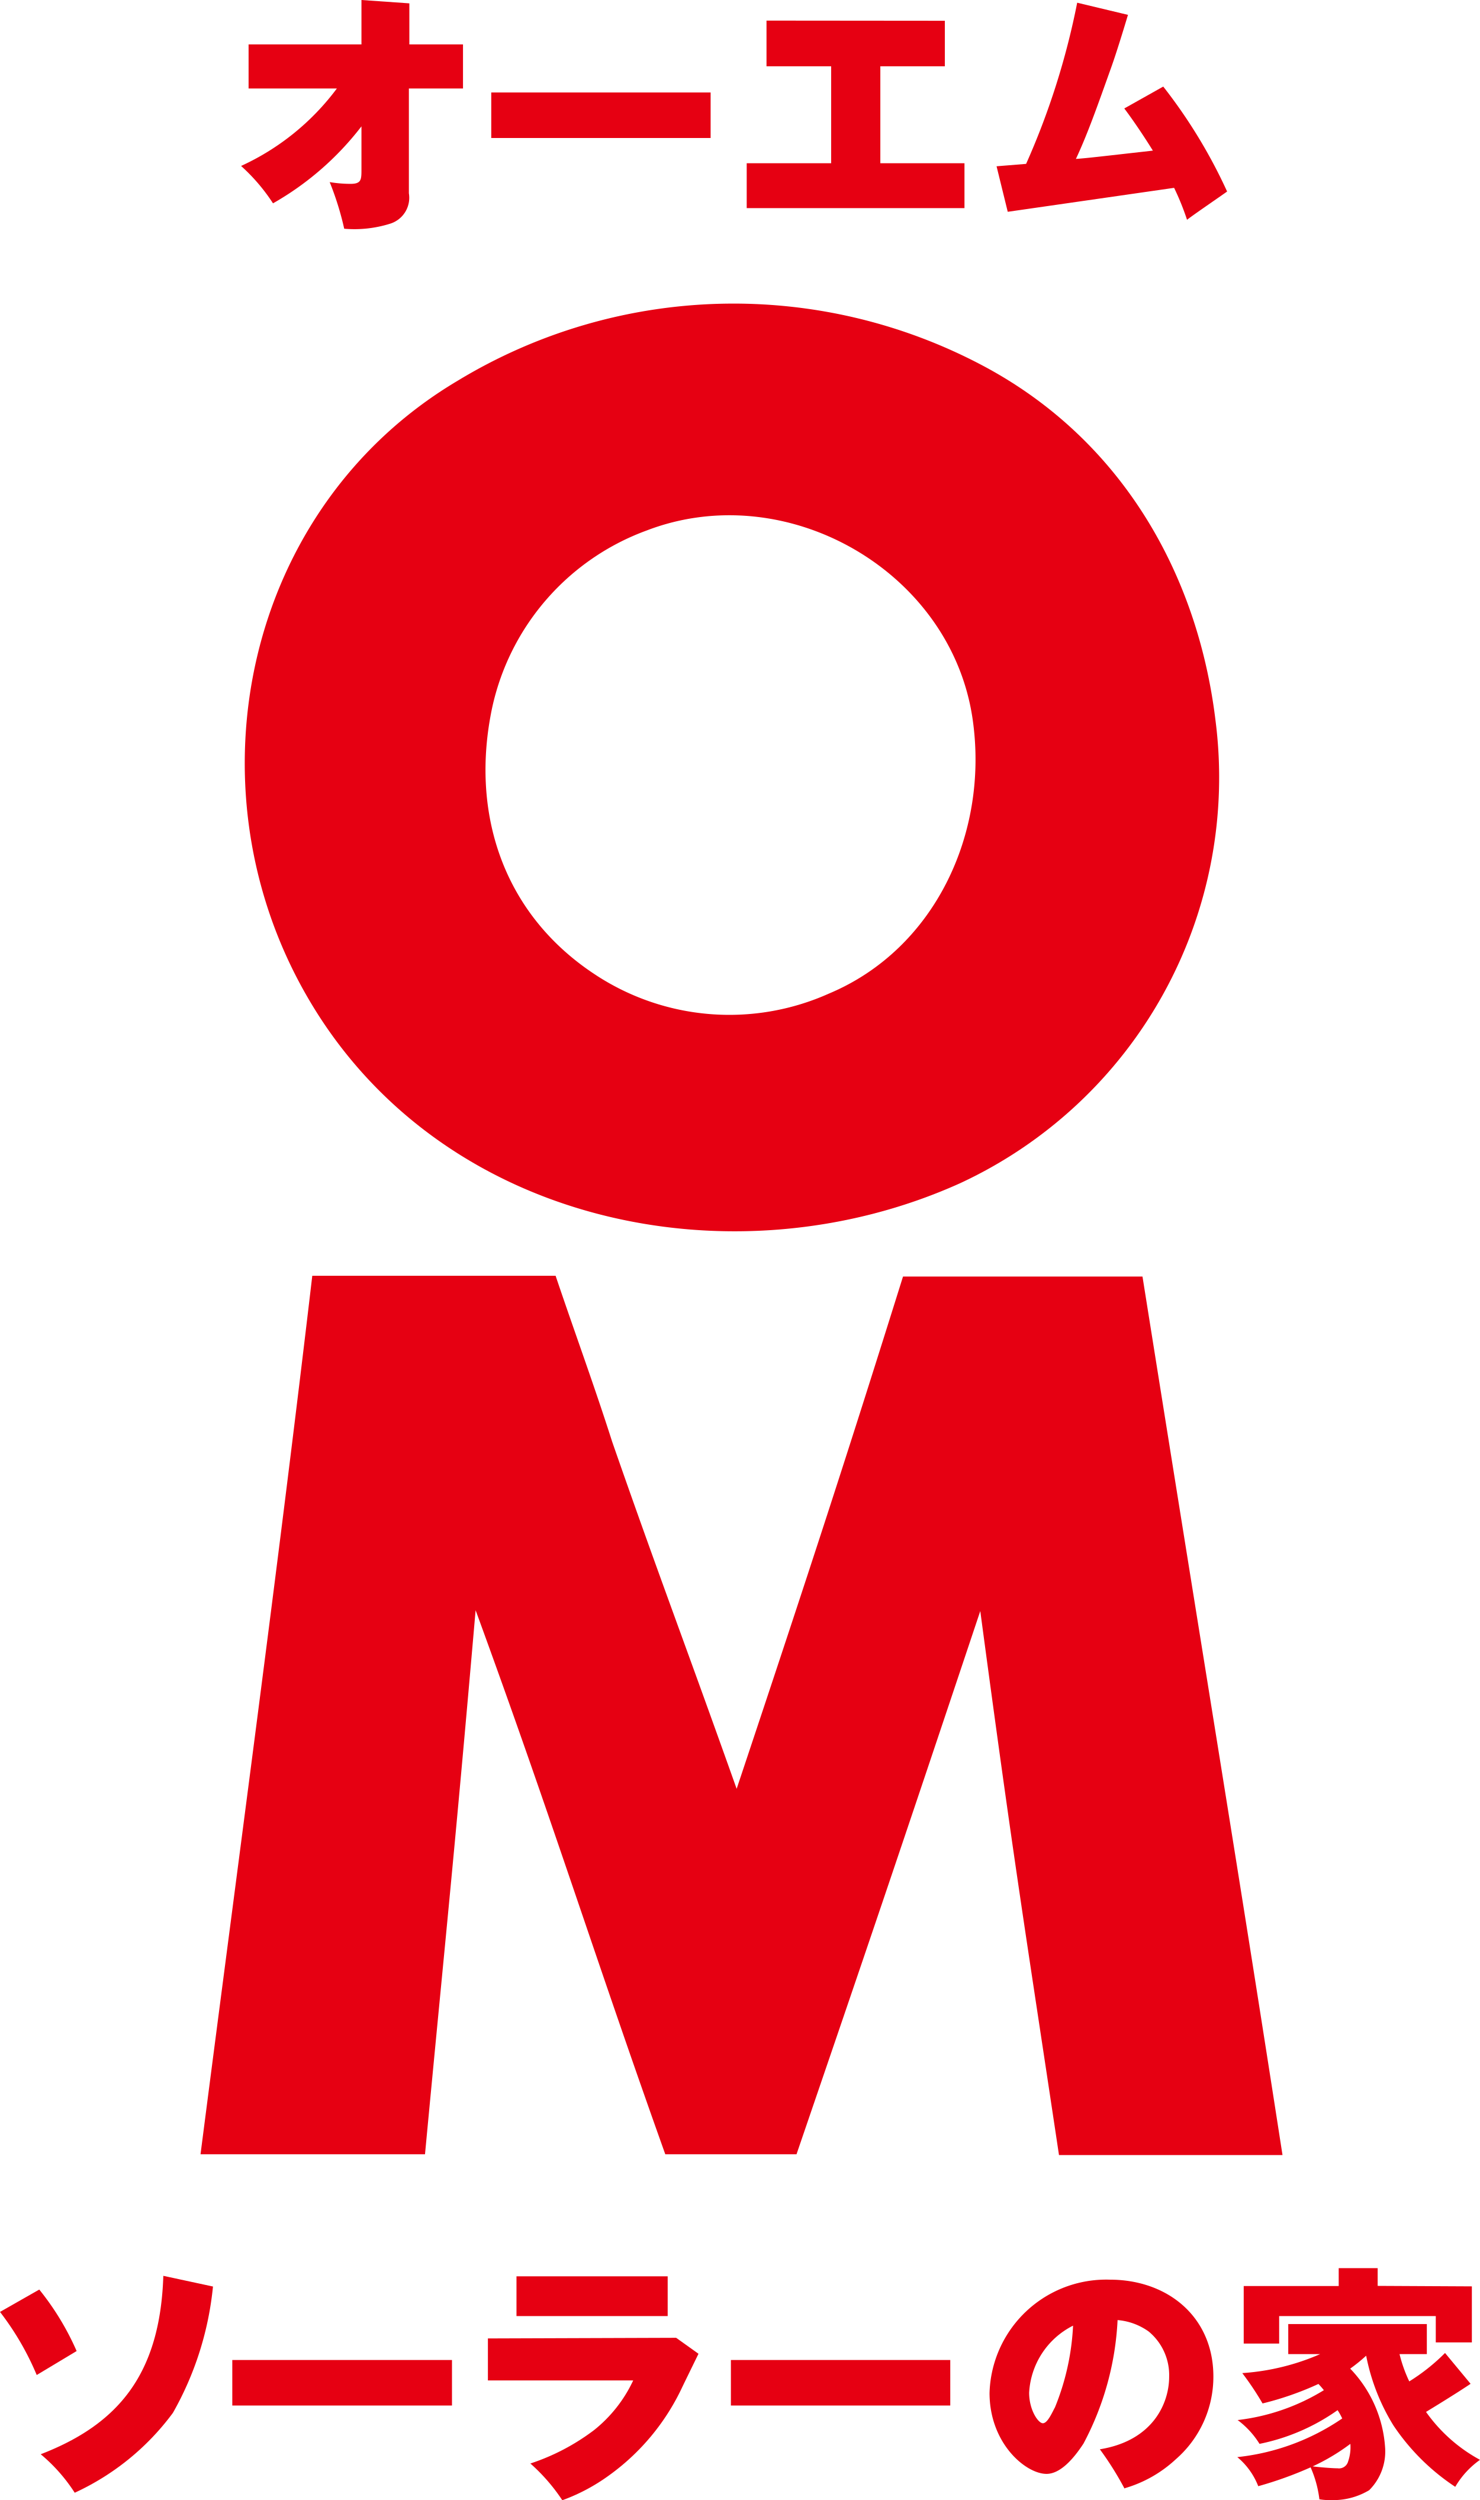 <svg xmlns="http://www.w3.org/2000/svg" viewBox="0 0 92.7 156.53"><defs><style>.cls-1{fill:#e60012;}</style></defs><title>logo_om-s_main</title><g id="レイヤー_2" data-name="レイヤー 2"><g id="レイヤー_2-2" data-name="レイヤー 2"><path class="cls-1" d="M84.58,153a2.71,2.71,0,0,1-.14,1.1.59.59,0,0,1-.66.43c-.38,0-1.26-.08-1.56-.12A13,13,0,0,0,84.58,153m5.93-5.69a12.33,12.33,0,0,1-2.24,1.78,8.84,8.84,0,0,1-.61-1.71h1.71v-1.88H80.69v1.88h2a14.62,14.62,0,0,1-4.88,1.19,18.46,18.46,0,0,1,1.27,1.9,19.28,19.28,0,0,0,3.5-1.22,4.61,4.61,0,0,1,.34.39,13.22,13.22,0,0,1-5.4,1.87A5.42,5.42,0,0,1,78.89,153a12.85,12.85,0,0,0,4.89-2.11,4.06,4.06,0,0,1,.29.52,14.32,14.32,0,0,1-6.57,2.42,4.47,4.47,0,0,1,1.31,1.82,23.42,23.42,0,0,0,3.28-1.18,7,7,0,0,1,.55,2,3.74,3.74,0,0,0,.72.05,4.39,4.39,0,0,0,2.4-.62,3.42,3.42,0,0,0,1-2.61,7.86,7.86,0,0,0-2.19-5,10.33,10.33,0,0,0,1-.81,13,13,0,0,0,1.71,4.37,13.79,13.79,0,0,0,3.87,3.84A5.41,5.41,0,0,1,92.7,154a9.93,9.93,0,0,1-3.38-3c.28-.17,2-1.22,2.79-1.76Zm-4.22-4.2V142l-2.44,0v1.12H77.9v3.6h2.22V145h9.81v1.65h2.26v-3.51Z"/><path class="cls-1" d="M67.21,145.63a15.47,15.47,0,0,1-1.13,5.08c-.19.35-.47,1-.76,1s-.86-.83-.86-1.91a5,5,0,0,1,2.75-4.2m3.23,10.18a7.94,7.94,0,0,0,3.2-1.81A6.84,6.84,0,0,0,76,148.78c0-3.71-2.84-6.06-6.49-6.06a7.31,7.31,0,0,0-7.53,7.09c0,3.18,2.28,5.07,3.57,5.07,1,0,1.9-1.27,2.31-1.89A18.31,18.31,0,0,0,70,145.25a3.91,3.91,0,0,1,1.94.71,3.54,3.54,0,0,1,1.29,2.84c0,1.64-1,4-4.34,4.54A19.87,19.87,0,0,1,70.44,155.81Z"/><path class="cls-1" d="M2.46,143.34a16.89,16.89,0,0,1,2.34,3.85l-2.5,1.5A17.54,17.54,0,0,0,0,144.74l2.46-1.4m10.88-.19a20,20,0,0,1-2.51,7.91,15.88,15.88,0,0,1-6.15,5,10.58,10.58,0,0,0-2.13-2.41c4.85-1.87,7.48-5,7.68-11.17Z"/><rect class="cls-1" x="14.55" y="147.75" width="13.76" height="2.85"/><path class="cls-1" d="M32.35,142.51h9.47V145H32.35Zm10,3.85,1.4,1s-.87,1.78-1,2.05A14.23,14.23,0,0,1,38.11,155a11.82,11.82,0,0,1-2.89,1.53,11.6,11.6,0,0,0-2-2.3,13.68,13.68,0,0,0,4-2.1,8.67,8.67,0,0,0,2.44-3.1H30.56v-2.63Z"/><rect class="cls-1" x="45.78" y="147.75" width="13.74" height="2.85"/><path class="cls-1" d="M76.13,45.08a28,28,0,0,1-16,29C45.89,80.5,27.4,76.67,19.18,62.29c-7.54-13.16-3.81-30.56,9.48-38.45A33.32,33.32,0,0,1,61.76,23C70.17,27.55,75,35.8,76.13,45.08M51.93,62.2c6.6-2.77,10-10,9-17.11-1.3-9.29-11.63-15.25-20.42-11.88a15.27,15.27,0,0,0-9.68,11.08c-1.39,6.55.64,12.91,6.44,16.72A15.27,15.27,0,0,0,51.93,62.2ZM34.8,79.87H19.56c-2.19,18.64-4.64,36.67-7,55,6.12,0,8.71,0,14.06,0,1.31-13.87,1.82-18.49,3.17-34.06,4.8,13.11,7.44,21.63,11.88,34.06h8.22C54.4,121.69,56,117,61.4,100.86c2.14,16,2.74,19.48,4.93,34.06,5.71,0,7.25,0,14,0-2.79-18-4.64-29.08-8.77-55-5,0-9.82,0-15,0-3.48,11.11-5.72,18-10.42,32.07-3.2-9-4.95-13.55-7.8-21.74C37.22,86.74,36,83.43,34.8,79.87Z"/><path class="cls-1" d="M15.57,5.54V2.78h7.07V0l3,.21V2.78H29V5.54H25.61V12.1A1.7,1.7,0,0,1,24.45,14a7.47,7.47,0,0,1-2.89.32,18.64,18.64,0,0,0-.91-2.92,7.87,7.87,0,0,0,1.31.11c.68,0,.68-.27.68-.92V7.91a18.52,18.52,0,0,1-5.54,4.82,11.74,11.74,0,0,0-2-2.34,15.55,15.55,0,0,0,6-4.85H15.57"/><rect class="cls-1" x="30.77" y="5.79" width="13.74" height="2.85"/><polyline class="cls-1" points="55.14 10.22 60.41 10.22 60.41 13.03 46.77 13.03 46.77 10.22 52.06 10.22 52.06 4.15 48.01 4.15 48.01 1.29 59.18 1.3 59.18 4.15 55.14 4.15 55.14 10.22"/><path class="cls-1" d="M72.86,5.42a32.64,32.64,0,0,1,4,6.57c-.4.29-2.16,1.49-2.51,1.77a16.24,16.24,0,0,0-.81-2l-10.42,1.5-.7-2.85,1.85-.15A47.21,47.21,0,0,0,67.47.17l3.18.76S70,3.12,69.58,4.28c-.85,2.38-1.46,4.11-2.19,5.67.78-.06,1.18-.11,4.82-.52-1-1.61-1.79-2.64-1.79-2.64l2.44-1.37"/></g></g></svg>
